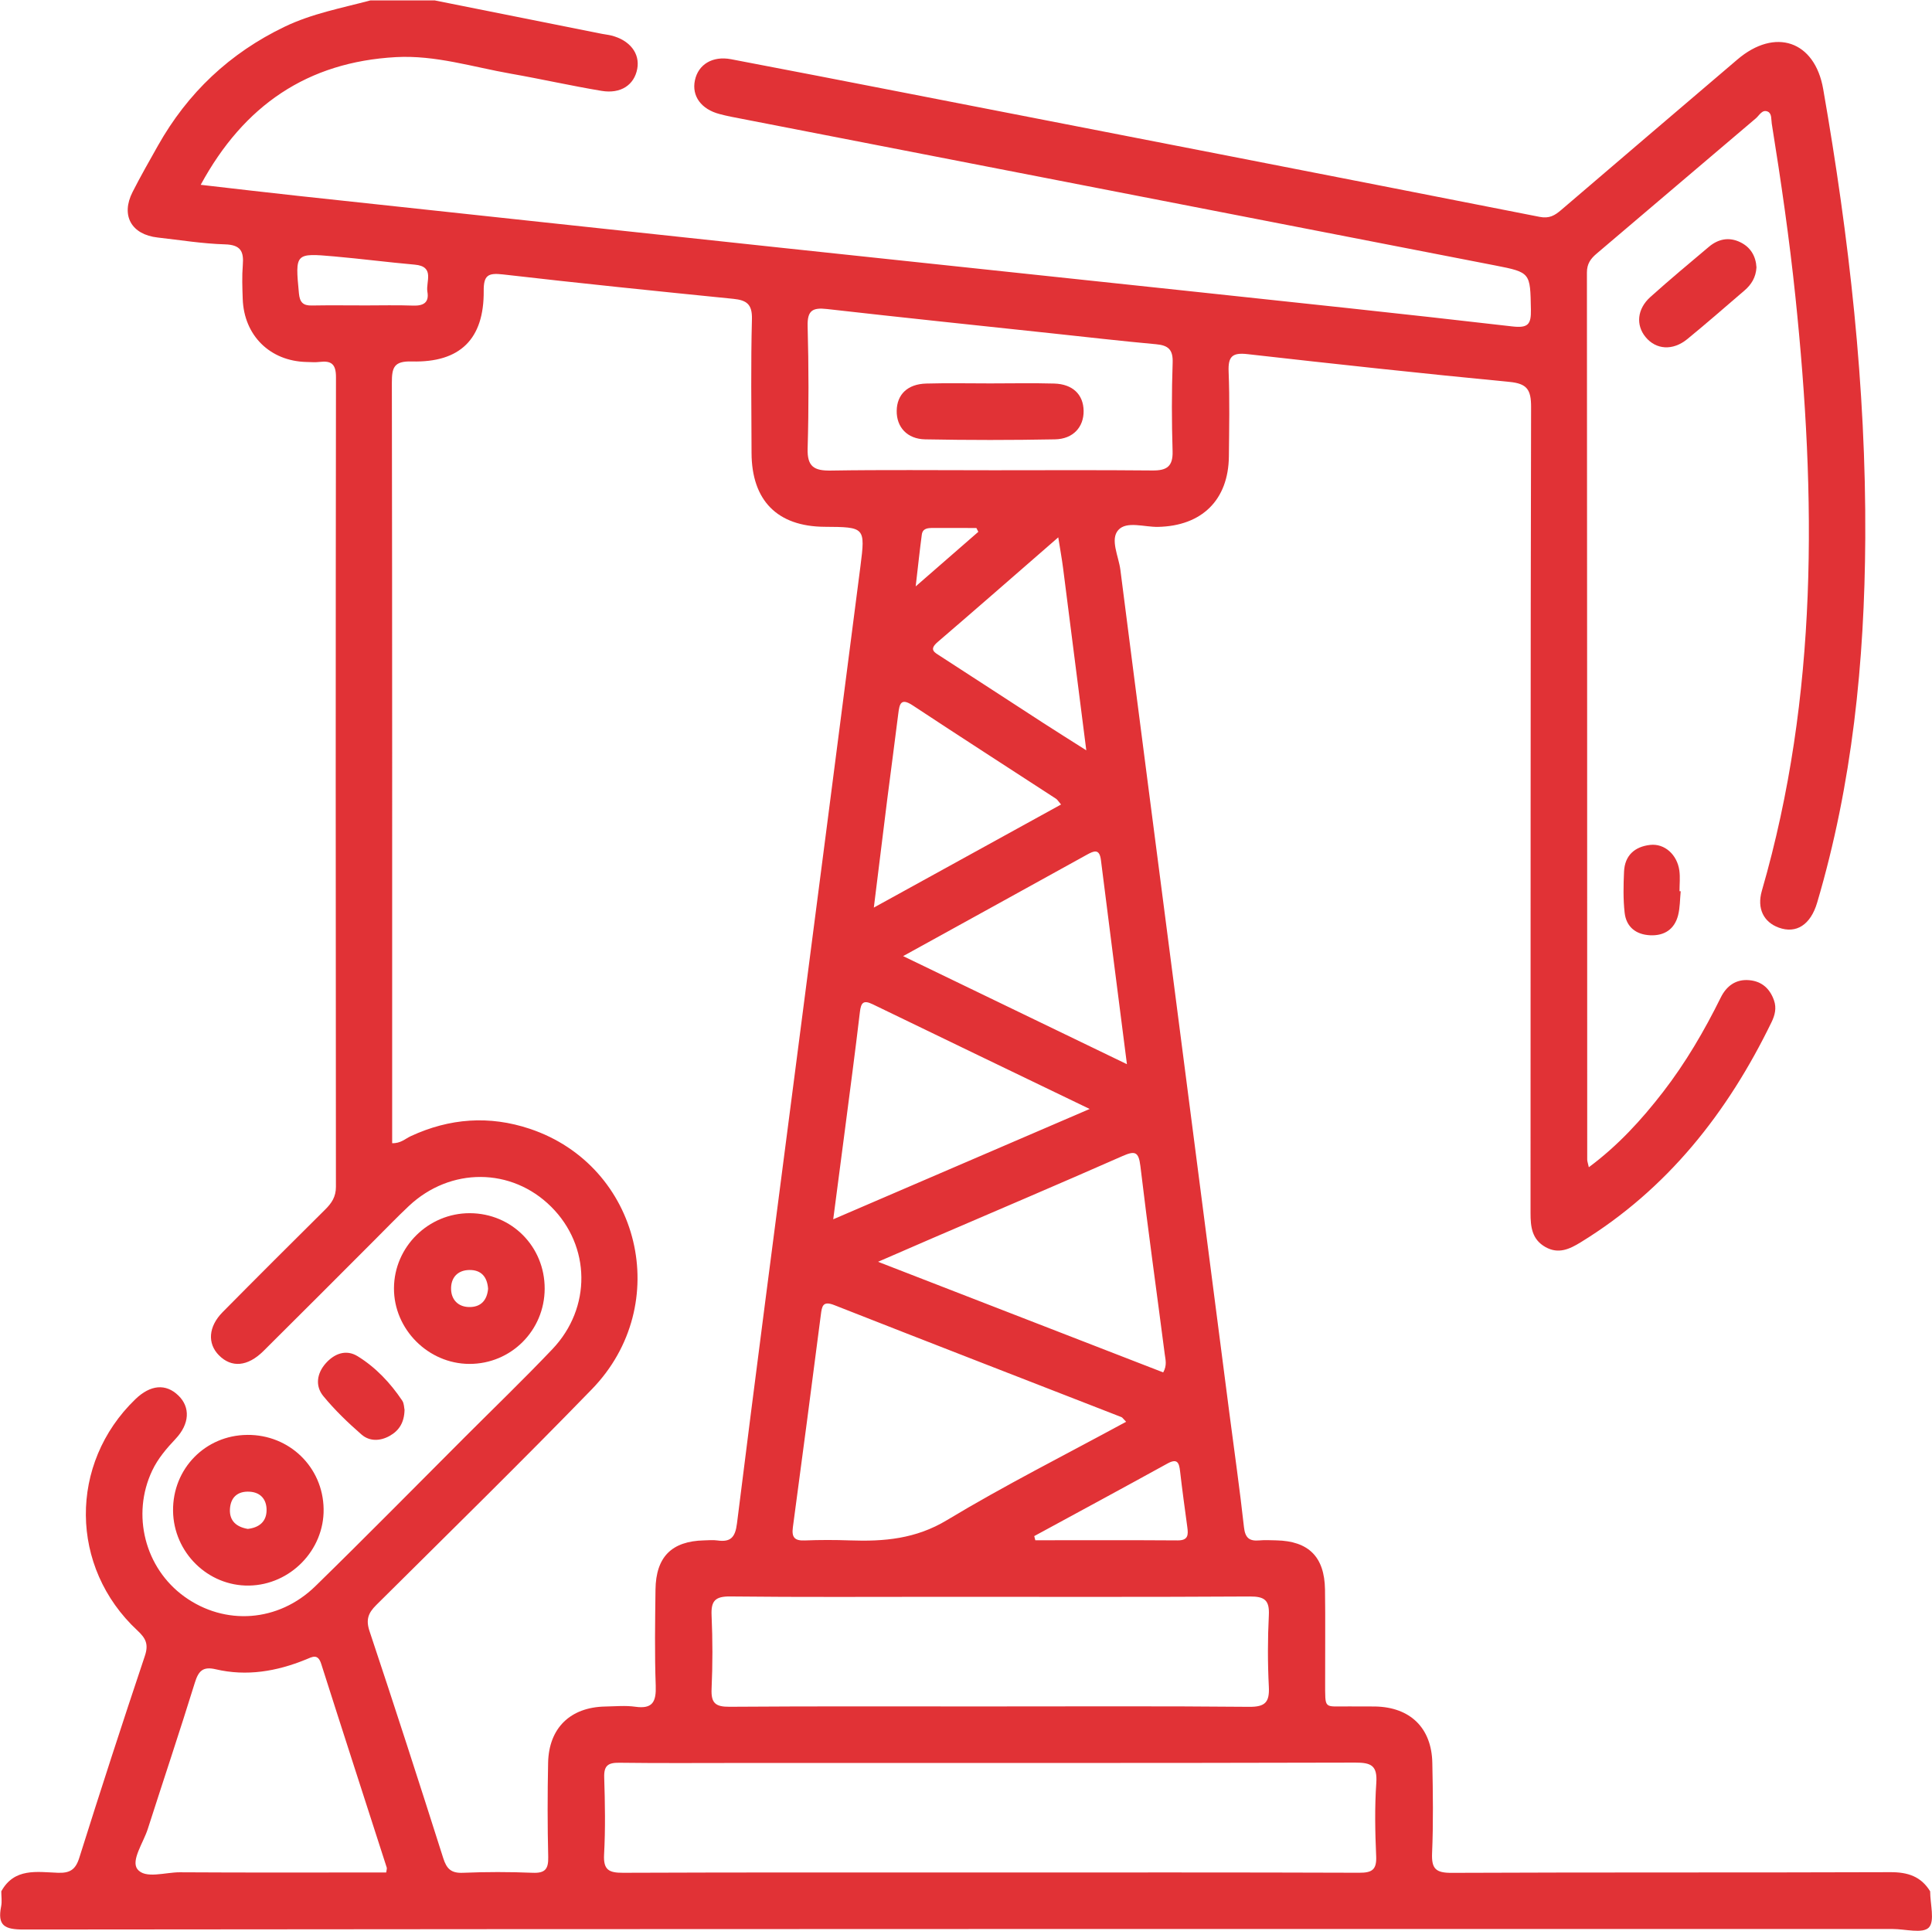 <?xml version="1.0" encoding="UTF-8"?>
<!DOCTYPE svg PUBLIC "-//W3C//DTD SVG 1.1//EN" "http://www.w3.org/Graphics/SVG/1.1/DTD/svg11.dtd">
<!-- Creator: CorelDRAW 2020 (64-Bit) -->
<svg xmlns="http://www.w3.org/2000/svg" xml:space="preserve" width="4.006in" height="4.004in" version="1.1" style="shape-rendering:geometricPrecision; text-rendering:geometricPrecision; image-rendering:optimizeQuality; fill-rule:evenodd; clip-rule:evenodd"
viewBox="0 0 1092.93 1092.48"
 xmlns:xlink="http://www.w3.org/1999/xlink"
 xmlns:xodm="http://www.corel.com/coreldraw/odm/2003"
 enable-background="new -109 -196.5 440 440">
 <defs>
  <style type="text/css">
   <![CDATA[
    .fil0 {fill:none}
    .fil2 {fill:none;fill-rule:nonzero}
    .fil1 {fill:#E13236;fill-rule:nonzero}
   ]]>
  </style>
 </defs>
 <g id="Layer_x0020_1">
  <g id="_2004554126064">
   <g>
    <g>
     <path class="fil0" d="M245.74 0.2c278.85,0 557.71,0.04 836.56,-0.2 7.99,-0.01 9.79,1.8 9.79,9.79 -0.23,353.45 -0.2,706.9 -0.2,1060.35 -5.16,-8.44 -12.66,-10.86 -22.45,-10.83 -82.76,0.3 -165.52,0.02 -248.28,0.38 -8.94,0.05 -11.43,-2.31 -11.05,-11.15 0.72,-17.02 0.48,-34.1 0.13,-51.14 -0.41,-19.74 -12.54,-31.46 -32.29,-31.85 -4.97,-0.09 -9.94,0.03 -14.92,-0.04 -14.36,-0.19 -13.36,2.27 -13.42,-13.94 -0.06,-17.41 0.18,-34.81 -0.08,-52.21 -0.28,-18.53 -9.28,-27.41 -27.56,-27.81 -3.19,-0.07 -6.42,-0.26 -9.59,0.03 -5.65,0.51 -8.02,-1.41 -8.7,-7.51 -2.38,-21.51 -5.46,-42.95 -8.24,-64.42 -10.24,-79.19 -20.47,-158.38 -30.72,-237.58 -10.34,-79.89 -20.77,-159.77 -30.97,-239.69 -0.97,-7.61 -5.93,-17.17 -1.18,-22.48 4.69,-5.25 14.78,-1.62 22.48,-1.79 24.8,-0.52 39.83,-15.23 40.09,-39.91 0.16,-15.98 0.48,-31.99 -0.15,-47.95 -0.34,-8.48 2.02,-10.86 10.62,-9.89 49.38,5.59 98.78,10.95 148.24,15.71 9.99,0.96 12.28,4.4 12.26,14.21 -0.36,152.02 -0.23,304.05 -0.31,456.08 -0,7.83 0.78,14.93 8.45,19.24 7.34,4.12 13.63,1.16 19.9,-2.68 49.13,-30.16 83.14,-73.42 108,-124.59 1.88,-3.87 2.93,-7.95 1.38,-12.35 -2.36,-6.7 -6.97,-10.76 -13.98,-11.39 -7.62,-0.69 -12.92,3.31 -16.17,9.89 -9.3,18.83 -19.84,36.88 -32.71,53.5 -12.08,15.61 -25.29,30.11 -41.89,42.45 -0.52,-2.37 -0.91,-3.35 -0.91,-4.32 -0.04,-167.3 -0.03,-334.6 -0.17,-501.9 -0,-4.9 2.05,-7.79 5.47,-10.69 30.06,-25.49 60.03,-51.1 90.11,-76.58 1.97,-1.67 3.61,-5.26 6.78,-3.78 2.33,1.09 1.83,4.38 2.22,6.8 5.23,32.58 9.98,65.23 13.39,98.07 11.75,113.02 12.99,225.39 -19,335.94 -2.92,10.1 1.03,17.77 9.53,20.87 9.94,3.63 18.05,-1.6 21.74,-14.11 19.9,-67.3 26.84,-136.39 27.23,-206.21 0.47,-85.46 -9.13,-170.08 -23.81,-254.16 -4.78,-27.35 -27.24,-34.88 -48.53,-16.71 -33.23,28.35 -66.48,56.68 -99.65,85.11 -3.64,3.12 -6.75,5 -12.22,3.93 -120.06,-23.64 -240.19,-47.01 -360.3,-70.42 -32.38,-6.31 -64.76,-12.62 -97.17,-18.78 -10.48,-1.99 -18.56,2.93 -20.45,11.94 -1.88,8.93 3.59,16.4 14.02,19.1 2.06,0.53 4.13,1.05 6.22,1.46 144.14,28.06 288.28,56.08 432.41,84.17 20.29,3.96 19.9,4.13 20.31,24.98 0.16,8.32 -1.51,10.59 -10.52,9.54 -61.71,-7.15 -123.49,-13.64 -185.26,-20.24 -76.23,-8.15 -152.48,-16.16 -228.72,-24.31 -91.06,-9.73 -182.11,-19.53 -273.17,-29.34 -17.85,-1.92 -35.69,-4.05 -54.88,-6.24 24.48,-45.07 60.49,-69.48 110.45,-72.25 22.27,-1.24 43.53,5.61 65.15,9.4 17.12,3 34.09,6.86 51.22,9.7 10.9,1.8 18.49,-3.41 20.16,-12.49 1.61,-8.72 -4.21,-16.2 -14.71,-18.84 -1.72,-0.43 -3.5,-0.59 -5.24,-0.94 -31.58,-6.31 -63.18,-12.63 -94.77,-18.95zm747.93 151.07c-0.36,-6.24 -3.21,-11.33 -9.13,-14.21 -6.39,-3.12 -12.5,-1.87 -17.82,2.61 -11.11,9.36 -22.27,18.67 -33.08,28.38 -7.51,6.75 -8.29,15.88 -2.7,22.67 5.89,7.16 15.36,7.88 23.57,1.17 10.97,-8.97 21.63,-18.32 32.39,-27.54 3.93,-3.35 6.46,-7.48 6.77,-13.09zm-42.87 353.01c-0.23,-0.01 -0.46,-0.03 -0.69,-0.04 0,-3.88 0.43,-7.82 -0.08,-11.63 -1.23,-9.05 -8.36,-15.47 -16.51,-14.56 -8.75,0.98 -14.38,5.96 -14.79,15.12 -0.34,7.74 -0.51,15.59 0.34,23.26 0.9,8.06 6.42,12.38 14.49,12.75 8.03,0.36 13.73,-3.42 15.75,-11.29 1.13,-4.38 1.03,-9.07 1.48,-13.62z"/>
     <path class="fil1" d="M245.74 0.2c31.59,6.32 63.19,12.64 94.79,18.95 1.74,0.35 3.52,0.51 5.24,0.94 10.5,2.63 16.32,10.12 14.71,18.84 -1.67,9.09 -9.27,14.3 -20.16,12.49 -17.14,-2.84 -34.11,-6.7 -51.22,-9.7 -21.62,-3.79 -42.88,-10.63 -65.15,-9.4 -49.97,2.77 -85.98,27.18 -110.45,72.25 19.19,2.19 37.02,4.32 54.88,6.24 91.05,9.81 182.11,19.61 273.17,29.34 76.24,8.15 152.49,16.16 228.73,24.31 61.76,6.6 123.55,13.09 185.26,20.24 9.01,1.04 10.68,-1.22 10.52,-9.54 -0.41,-20.85 -0.02,-21.02 -20.31,-24.98 -144.13,-28.09 -288.28,-56.11 -432.41,-84.17 -2.09,-0.41 -4.16,-0.93 -6.22,-1.46 -10.43,-2.69 -15.91,-10.17 -14.02,-19.1 1.9,-9.01 9.97,-13.93 20.45,-11.94 32.41,6.16 64.79,12.47 97.17,18.78 120.11,23.4 240.23,46.77 360.29,70.42 5.48,1.08 8.59,-0.81 12.22,-3.93 33.17,-28.42 66.42,-56.76 99.66,-85.11 21.29,-18.16 43.76,-10.64 48.53,16.71 14.68,84.08 24.28,168.69 23.81,254.16 -0.39,69.82 -7.33,138.91 -27.23,206.21 -3.7,12.51 -11.8,17.74 -21.74,14.11 -8.49,-3.1 -12.46,-10.77 -9.53,-20.87 31.99,-110.54 30.74,-222.92 18.99,-335.94 -3.41,-32.84 -8.15,-65.49 -13.39,-98.07 -0.39,-2.42 0.12,-5.7 -2.22,-6.8 -3.17,-1.48 -4.81,2.11 -6.78,3.78 -30.08,25.48 -60.05,51.09 -90.12,76.58 -3.41,2.89 -5.47,5.78 -5.46,10.69 0.15,167.3 0.13,334.6 0.17,501.9 0,0.98 0.4,1.95 0.91,4.32 16.6,-12.34 29.81,-26.83 41.89,-42.45 12.86,-16.62 23.41,-34.68 32.71,-53.5 3.25,-6.58 8.54,-10.58 16.17,-9.89 7.01,0.63 11.62,4.68 13.98,11.39 1.55,4.4 0.51,8.47 -1.38,12.35 -24.86,51.18 -58.87,94.44 -108,124.59 -6.27,3.85 -12.56,6.8 -19.9,2.68 -7.67,-4.32 -8.46,-11.42 -8.45,-19.24 0.08,-152.03 -0.06,-304.05 0.31,-456.08 0.02,-9.81 -2.27,-13.25 -12.26,-14.21 -49.46,-4.76 -98.87,-10.12 -148.24,-15.71 -8.6,-0.98 -10.96,1.4 -10.62,9.89 0.64,15.96 0.31,31.96 0.15,47.95 -0.25,24.68 -15.28,39.39 -40.09,39.91 -7.7,0.16 -17.79,-3.47 -22.48,1.79 -4.75,5.31 0.21,14.87 1.18,22.48 10.19,79.91 20.62,159.8 30.96,239.69 10.25,79.19 20.48,158.38 30.72,237.58 2.78,21.47 5.87,42.9 8.24,64.42 0.67,6.1 3.04,8.01 8.7,7.51 3.17,-0.29 6.39,-0.09 9.59,-0.03 18.28,0.4 27.28,9.29 27.56,27.81 0.26,17.4 0.02,34.81 0.08,52.21 0.06,16.21 -0.94,13.75 13.42,13.94 4.97,0.07 9.95,-0.06 14.92,0.04 19.76,0.39 31.89,12.11 32.29,31.84 0.35,17.04 0.6,34.12 -0.13,51.14 -0.38,8.84 2.1,11.19 11.05,11.15 82.76,-0.37 165.52,-0.08 248.28,-0.38 9.78,-0.04 17.29,2.39 22.45,10.83 0,7.1 2.77,16.94 -0.78,20.52 -3.51,3.55 -13.4,0.8 -20.49,0.8 -352.41,0 -704.82,-0.07 -1057.22,0.3 -10.97,0.01 -15.02,-2.2 -12.84,-13.12 0.55,-2.73 0.08,-5.66 0.08,-8.5 7.4,-13.41 20.24,-10.92 32.02,-10.49 6.73,0.24 9.97,-1.69 12.09,-8.42 12.03,-38.21 24.39,-76.32 37.12,-114.3 2.2,-6.57 0.55,-9.94 -4.21,-14.36 -38.51,-35.78 -38.89,-94.45 -1.19,-130.85 8.56,-8.26 17.28,-9.01 24.39,-2.08 6.8,6.61 6.34,16.05 -1.61,24.49 -5.14,5.46 -9.96,11.07 -13.21,17.91 -11.87,25 -4.18,55.21 18.18,71.34 22.92,16.54 53.19,14.53 74.11,-5.89 28.46,-27.79 56.36,-56.16 84.49,-84.28 16.58,-16.58 33.46,-32.86 49.61,-49.84 22.25,-23.41 21.68,-58.29 -0.68,-80.56 -22.39,-22.31 -57.05,-22.53 -80.56,-0.4 -6.72,6.33 -13.13,12.99 -19.66,19.52 -20.85,20.84 -41.63,41.75 -62.57,62.5 -8.96,8.88 -18.08,9.59 -25.17,2.43 -6.63,-6.68 -6.02,-16.25 2.09,-24.45 19.22,-19.45 38.59,-38.76 58,-58.03 3.66,-3.62 6.08,-7.19 6.08,-12.84 -0.15,-152.73 -0.17,-305.45 0.03,-458.18 0.01,-7.38 -2.66,-9.39 -9.27,-8.58 -2.45,0.3 -4.97,0.09 -7.45,0.03 -20.61,-0.48 -35.33,-14.99 -36.04,-35.67 -0.22,-6.39 -0.47,-12.82 0.05,-19.17 0.63,-7.69 -1.17,-11.45 -10.06,-11.71 -12.73,-0.37 -25.42,-2.44 -38.11,-3.87 -14.88,-1.67 -20.94,-12.47 -14.2,-25.74 4.49,-8.85 9.43,-17.48 14.3,-26.14 16.86,-29.99 40.69,-52.47 71.78,-67.41 15.48,-7.44 32.16,-10.51 48.51,-14.88 12.06,-0 24.14,-0 36.22,-0zm-23.93 646.63c4.82,0.18 7.45,-2.55 10.56,-3.99 21.93,-10.15 44.42,-11.81 67.35,-4.14 62.56,20.94 81.58,99.46 35.09,147.34 -40.07,41.28 -81.17,81.56 -121.99,122.11 -4.54,4.51 -5.98,8.26 -3.8,14.79 14.25,42.71 28.07,85.56 41.71,128.46 1.92,6.03 4.5,8.54 11.11,8.26 13.12,-0.55 26.29,-0.55 39.41,-0.01 7.08,0.3 9.03,-2.06 8.86,-8.96 -0.44,-17.74 -0.42,-35.52 -0.06,-53.27 0.4,-19.7 12.58,-31.47 32.3,-31.84 5.68,-0.11 11.46,-0.67 17.03,0.12 9.92,1.4 11.87,-2.96 11.55,-11.94 -0.65,-18.09 -0.36,-36.22 -0.13,-54.33 0.24,-18.56 9.18,-27.43 27.48,-27.86 2.48,-0.06 5.01,-0.31 7.45,0.03 7.5,1.07 10.17,-1.61 11.16,-9.56 10.33,-82.74 21.17,-165.43 31.89,-248.13 12.66,-97.84 25.41,-195.65 37.96,-293.5 2.84,-22.15 2.53,-22.19 -20.31,-22.34 -26.68,-0.18 -41.21,-14.84 -41.29,-41.82 -0.07,-25.22 -0.45,-50.44 0.22,-75.64 0.23,-8.54 -3.06,-10.77 -10.57,-11.53 -43.44,-4.36 -86.87,-8.79 -130.24,-13.8 -8.34,-0.96 -11.02,0.32 -10.94,9.31 0.24,27.18 -13.3,40.67 -40.67,39.93 -10.14,-0.28 -11.3,3.41 -11.29,12.07 0.24,139.93 0.17,279.87 0.17,419.8 0,3.45 0,6.9 0,10.45zm338.37 412.65c69.57,0 139.13,-0.1 208.7,0.15 7.24,0.03 9.98,-1.63 9.64,-9.33 -0.61,-13.81 -0.88,-27.72 0.07,-41.5 0.67,-9.84 -2.91,-11.52 -11.91,-11.49 -115.71,0.3 -231.42,0.2 -347.13,0.2 -23.07,0 -46.14,0.19 -69.21,-0.12 -6.33,-0.08 -8.77,1.57 -8.56,8.29 0.47,14.54 0.72,29.13 -0.07,43.64 -0.48,8.86 2.88,10.36 10.84,10.33 69.21,-0.28 138.42,-0.16 207.63,-0.16zm-0.5 -93.95c49,0 98,-0.24 147,0.22 9.07,0.08 11.56,-2.63 11.12,-11.36 -0.69,-13.45 -0.68,-27 0,-40.46 0.43,-8.49 -2.4,-10.66 -10.71,-10.61 -57.88,0.35 -115.76,0.18 -173.64,0.18 -40.13,0 -80.25,0.25 -120.37,-0.2 -8.55,-0.09 -10.93,2.52 -10.55,10.76 0.62,13.82 0.62,27.71 -0,41.53 -0.36,8.01 2.15,10.19 10.15,10.13 49,-0.36 98.01,-0.18 147.01,-0.18zm77.37 -161.07c-1.71,-1.73 -2.08,-2.42 -2.64,-2.64 -54.17,-21.11 -108.39,-42.1 -162.49,-63.38 -6.49,-2.55 -6.95,0.63 -7.57,5.42 -5.19,40.11 -10.42,80.23 -15.83,120.31 -0.77,5.69 0.98,7.67 6.69,7.44 8.51,-0.34 17.05,-0.33 25.56,-0.03 19.25,0.69 37.22,-0.8 54.89,-11.45 32.72,-19.72 66.95,-36.95 101.38,-55.66zm-77.66 -538.38c30.87,0 61.75,-0.18 92.63,0.12 8.08,0.08 11.58,-2.32 11.32,-10.92 -0.5,-16.66 -0.55,-33.37 0.04,-50.03 0.27,-7.41 -2.45,-9.85 -9.37,-10.48 -19.42,-1.76 -38.8,-4.01 -58.2,-6.08 -42.67,-4.56 -85.35,-9 -127.99,-13.84 -8.16,-0.93 -11.2,0.8 -10.95,9.74 0.62,23.05 0.67,46.14 -0,69.19 -0.3,10.26 3.67,12.62 13.09,12.47 29.8,-0.48 59.62,-0.18 89.43,-0.18zm-340.94 793.4c0.16,-1.42 0.49,-2.19 0.29,-2.79 -12.35,-38.41 -24.82,-76.77 -37.05,-115.21 -1.92,-6.05 -5.02,-4.01 -8.77,-2.48 -16.44,6.7 -33.42,9.61 -50.93,5.5 -7.19,-1.69 -9.72,0.89 -11.78,7.52 -8.58,27.72 -17.81,55.24 -26.66,82.86 -2.47,7.71 -9.54,17.7 -5.92,22.62 4.28,5.83 15.72,1.83 24.02,1.87 38.96,0.24 77.92,0.1 116.8,0.1zm439.58 -282.95c2.27,-4 1.28,-7.23 0.88,-10.28 -4.58,-35.51 -9.57,-70.97 -13.79,-106.52 -1,-8.41 -3.31,-8.6 -10.26,-5.55 -35.65,15.72 -71.51,30.96 -107.29,46.37 -9.52,4.1 -19.02,8.25 -30.87,13.39 55.46,21.52 108.43,42.07 161.32,62.58zm-41.6 -149.06c-42.6,-20.54 -82.74,-39.84 -122.8,-59.26 -5.27,-2.55 -6.58,-0.83 -7.2,4.44 -2.65,22.51 -5.66,44.97 -8.57,67.45 -2.07,16.01 -4.18,32.02 -6.51,49.79 48.79,-21 95.84,-41.23 145.08,-62.42zm21.08 -25.33c-5.07,-39.73 -9.96,-77.6 -14.71,-115.5 -0.81,-6.52 -3.86,-5.29 -7.91,-3.05 -34.07,18.86 -68.19,37.65 -104,57.39 42.62,20.59 83.84,40.49 126.61,61.15zm-37.27 -146.94c-1.5,-1.75 -2.03,-2.72 -2.83,-3.25 -27.03,-17.6 -54.16,-35.04 -81.08,-52.82 -6.75,-4.46 -7.49,-0.85 -8.17,4.62 -2,16.18 -4.2,32.33 -6.25,48.51 -2.47,19.6 -4.86,39.21 -7.59,61.27 36.33,-20 70.64,-38.9 105.92,-58.33zm-1.58 -151.16c-23.72,20.63 -45.85,40.03 -68.19,59.19 -5.21,4.46 -1.79,5.93 1.75,8.21 19.38,12.51 38.68,25.14 58.04,37.68 7.64,4.94 15.34,9.76 24.26,15.42 -4.52,-35.49 -8.79,-69.25 -13.12,-103 -0.66,-5.19 -1.61,-10.35 -2.74,-17.5zm-13.59 565.11c0.2,0.78 0.41,1.57 0.61,2.35 26.84,0 53.7,-0.11 80.55,0.08 6.01,0.04 6.03,-3.18 5.44,-7.52 -1.43,-10.53 -2.88,-21.05 -4.09,-31.61 -0.55,-4.83 -1.55,-7.44 -7.15,-4.36 -25.06,13.81 -50.23,27.4 -75.37,41.06zm-379.04 -696.33c9.23,0 18.46,-0.24 27.67,0.09 5.84,0.21 9.12,-1.75 8.05,-7.81 -0.99,-5.65 4.44,-14.33 -7.16,-15.36 -15.19,-1.34 -30.31,-3.31 -45.5,-4.65 -22.26,-1.97 -22.17,-1.82 -20.02,20.92 0.47,4.92 2.24,6.94 7.16,6.85 9.93,-0.18 19.86,-0.06 29.8,-0.05zm347.41 128.1c-0.37,-0.72 -0.73,-1.45 -1.1,-2.17 -8.13,0 -16.26,0.03 -24.39,-0.01 -2.96,-0.01 -6,0.08 -6.49,3.79 -1.18,8.82 -2.11,17.68 -3.46,29.26 13.36,-11.64 24.4,-21.26 35.44,-30.88z"/>
     <path class="fil2" d="M209.51 0.2c-16.35,4.37 -33.04,7.45 -48.51,14.88 -31.09,14.94 -54.92,37.42 -71.78,67.41 -4.87,8.66 -9.81,17.29 -14.3,26.14 -6.73,13.28 -0.68,24.07 14.2,25.74 12.7,1.43 25.38,3.5 38.11,3.87 8.89,0.26 10.69,4.02 10.06,11.71 -0.52,6.35 -0.28,12.78 -0.05,19.17 0.71,20.68 15.44,35.19 36.04,35.67 2.49,0.06 5,0.26 7.45,-0.03 6.61,-0.81 9.28,1.2 9.27,8.58 -0.21,152.73 -0.18,305.46 -0.03,458.18 0.01,5.65 -2.42,9.21 -6.08,12.84 -19.41,19.26 -38.78,38.57 -58,58.03 -8.11,8.21 -8.72,17.77 -2.09,24.45 7.1,7.16 16.21,6.45 25.17,-2.44 20.94,-20.75 41.72,-41.66 62.57,-62.5 6.53,-6.53 12.94,-13.19 19.66,-19.52 23.5,-22.13 58.17,-21.9 80.56,0.4 22.36,22.27 22.93,57.15 0.68,80.56 -16.14,16.98 -33.03,33.26 -49.61,49.84 -28.13,28.13 -56.03,56.49 -84.49,84.28 -20.91,20.42 -51.18,22.43 -74.11,5.89 -22.36,-16.13 -30.05,-46.34 -18.18,-71.34 3.24,-6.83 8.06,-12.44 13.21,-17.91 7.94,-8.44 8.4,-17.87 1.61,-24.49 -7.12,-6.93 -15.83,-6.18 -24.39,2.08 -37.7,36.4 -37.31,95.07 1.19,130.84 4.76,4.42 6.41,7.79 4.21,14.37 -12.74,37.98 -25.09,76.09 -37.12,114.3 -2.12,6.73 -5.36,8.66 -12.09,8.42 -11.78,-0.42 -24.63,-2.91 -32.02,10.49 0,-353.51 0.04,-707.02 -0.23,-1060.53 -0.01,-8.38 2.32,-9.64 9.98,-9.6 66.37,0.33 132.74,0.19 199.11,0.19zm-69.64 811.68c-23.73,0.18 -42.26,19.14 -41.99,42.96 0.27,23.53 19.73,42.67 43,42.29 23.34,-0.38 42.53,-20.08 42.18,-43.32 -0.36,-23.68 -19.35,-42.12 -43.18,-41.94zm125.93 -125.44c-23.46,-0.09 -42.83,19.05 -42.94,42.42 -0.11,23.22 19.34,42.77 42.63,42.85 23.56,0.08 42.55,-18.87 42.63,-42.54 0.08,-23.79 -18.59,-42.65 -42.31,-42.74zm-36.97 111.35c-0.28,-1.25 -0.22,-3.64 -1.3,-5.28 -6.73,-10.04 -14.99,-18.82 -25.26,-25.15 -6.57,-4.05 -13.19,-1.45 -18.07,4.08 -4.97,5.64 -6.05,12.73 -1.31,18.51 6.46,7.87 13.91,15.03 21.6,21.73 4.54,3.96 10.52,3.8 15.96,0.76 5.34,-3 8.2,-7.6 8.38,-14.65z"/>
     <path class="fil1" d="M993.67 151.27c-0.31,5.6 -2.85,9.73 -6.77,13.08 -10.76,9.22 -21.42,18.57 -32.39,27.54 -8.21,6.7 -17.67,5.99 -23.57,-1.17 -5.59,-6.79 -4.81,-15.92 2.7,-22.67 10.81,-9.71 21.97,-19.03 33.08,-28.38 5.32,-4.48 11.43,-5.73 17.82,-2.61 5.92,2.89 8.77,7.98 9.13,14.21z"/>
     <path class="fil1" d="M950.81 504.28c-0.45,4.55 -0.36,9.24 -1.48,13.62 -2.03,7.86 -7.72,11.65 -15.75,11.29 -8.07,-0.36 -13.58,-4.69 -14.49,-12.75 -0.86,-7.68 -0.69,-15.52 -0.34,-23.26 0.41,-9.16 6.03,-14.14 14.79,-15.12 8.15,-0.91 15.28,5.51 16.51,14.56 0.52,3.81 0.08,7.75 0.08,11.63 0.23,0.01 0.46,0.02 0.69,0.04z"/>
     <path class="fil2" d="M221.81 646.83c0,-3.55 0,-6.99 0,-10.45 0,-139.93 0.07,-279.87 -0.17,-419.8 -0.01,-8.66 1.14,-12.34 11.29,-12.07 27.38,0.74 40.92,-12.75 40.67,-39.93 -0.08,-9 2.6,-10.27 10.94,-9.31 43.37,5 86.8,9.43 130.24,13.8 7.51,0.75 10.8,2.99 10.57,11.53 -0.66,25.2 -0.29,50.43 -0.22,75.64 0.08,26.98 14.61,41.64 41.29,41.82 22.84,0.15 23.15,0.19 20.31,22.34 -12.55,97.85 -25.3,195.67 -37.96,293.5 -10.71,82.7 -21.55,165.38 -31.89,248.13 -0.99,7.94 -3.66,10.63 -11.16,9.56 -2.44,-0.35 -4.97,-0.09 -7.45,-0.04 -18.3,0.42 -27.24,9.3 -27.48,27.86 -0.24,18.11 -0.52,36.24 0.13,54.33 0.32,8.98 -1.63,13.33 -11.55,11.94 -5.57,-0.78 -11.35,-0.22 -17.03,-0.12 -19.72,0.37 -31.9,12.14 -32.3,31.84 -0.36,17.75 -0.38,35.52 0.06,53.27 0.17,6.9 -1.78,9.25 -8.86,8.96 -13.12,-0.54 -26.29,-0.55 -39.41,0.01 -6.61,0.28 -9.19,-2.22 -11.11,-8.25 -13.64,-42.91 -27.47,-85.76 -41.71,-128.46 -2.17,-6.52 -0.73,-10.28 3.8,-14.79 40.82,-40.55 81.92,-80.83 121.99,-122.11 46.49,-47.88 27.47,-126.4 -35.09,-147.34 -22.92,-7.67 -45.41,-6.01 -67.35,4.14 -3.11,1.44 -5.74,4.17 -10.56,4z"/>
     <path class="fil2" d="M560.18 1059.48c-69.21,0 -138.43,-0.12 -207.64,0.17 -7.96,0.03 -11.31,-1.47 -10.84,-10.33 0.79,-14.51 0.54,-29.1 0.07,-43.64 -0.21,-6.72 2.23,-8.37 8.56,-8.29 23.07,0.31 46.14,0.12 69.21,0.12 115.71,0 231.42,0.11 347.12,-0.19 9,-0.03 12.59,1.65 11.91,11.49 -0.94,13.78 -0.67,27.68 -0.06,41.51 0.34,7.69 -2.4,9.35 -9.64,9.33 -69.56,-0.26 -139.13,-0.16 -208.7,-0.16z"/>
     <path class="fil2" d="M559.67 965.53c-49,0 -98,-0.18 -147,0.18 -8,0.06 -10.51,-2.12 -10.15,-10.13 0.62,-13.82 0.63,-27.71 0,-41.53 -0.37,-8.24 2,-10.85 10.55,-10.76 40.12,0.45 80.25,0.2 120.37,0.2 57.88,0 115.76,0.16 173.64,-0.18 8.32,-0.05 11.14,2.13 10.71,10.61 -0.68,13.45 -0.69,27 0,40.46 0.45,8.73 -2.05,11.44 -11.12,11.36 -49,-0.45 -98,-0.21 -147.01,-0.21z"/>
     <path class="fil2" d="M637.04 804.47c-34.43,18.72 -68.66,35.94 -101.38,55.67 -17.66,10.65 -35.63,12.14 -54.89,11.45 -8.51,-0.3 -17.05,-0.31 -25.56,0.04 -5.71,0.22 -7.45,-1.75 -6.69,-7.44 5.41,-40.09 10.63,-80.2 15.83,-120.31 0.62,-4.79 1.07,-7.97 7.57,-5.42 54.1,21.28 108.32,42.27 162.49,63.38 0.56,0.21 0.93,0.89 2.64,2.63z"/>
     <path class="fil2" d="M559.39 266.08c-29.81,0 -59.63,-0.3 -89.43,0.18 -9.43,0.15 -13.39,-2.21 -13.09,-12.47 0.68,-23.05 0.63,-46.14 0,-69.19 -0.24,-8.93 2.8,-10.66 10.95,-9.74 42.64,4.84 85.33,9.27 127.99,13.84 19.39,2.07 38.78,4.32 58.2,6.08 6.92,0.63 9.64,3.06 9.37,10.48 -0.59,16.66 -0.53,33.36 -0.04,50.03 0.26,8.6 -3.24,11 -11.32,10.92 -30.88,-0.31 -61.75,-0.13 -92.63,-0.13zm0.78 -49.14c-12.07,0 -24.15,-0.26 -36.22,0.08 -10.53,0.29 -16.54,6.16 -16.68,15.4 -0.14,9.14 5.82,15.97 16.09,16.17 24.49,0.48 49,0.47 73.49,0 10.28,-0.2 16.29,-7.02 16.17,-16.11 -0.12,-9.22 -6.16,-15.17 -16.64,-15.46 -12.06,-0.34 -24.14,-0.08 -36.21,-0.08z"/>
     <path class="fil2" d="M218.45 1059.48c-38.88,0 -77.84,0.14 -116.8,-0.11 -8.3,-0.05 -19.74,3.96 -24.02,-1.87 -3.62,-4.92 3.46,-14.92 5.92,-22.62 8.85,-27.63 18.08,-55.14 26.66,-82.86 2.05,-6.62 4.58,-9.21 11.78,-7.52 17.52,4.12 34.49,1.21 50.93,-5.49 3.75,-1.53 6.84,-3.57 8.77,2.48 12.23,38.44 24.7,76.8 37.05,115.21 0.19,0.61 -0.13,1.37 -0.29,2.79z"/>
     <path class="fil2" d="M658.03 776.54c-52.88,-20.51 -105.86,-41.07 -161.32,-62.58 11.84,-5.15 21.35,-9.29 30.87,-13.39 35.78,-15.42 71.64,-30.65 107.29,-46.37 6.94,-3.06 9.26,-2.86 10.25,5.55 4.22,35.55 9.2,71.01 13.79,106.52 0.4,3.05 1.38,6.28 -0.88,10.28z"/>
     <path class="fil2" d="M616.44 627.47c-49.24,21.18 -96.28,41.42 -145.08,62.42 2.32,-17.77 4.44,-33.78 6.51,-49.79 2.9,-22.48 5.91,-44.94 8.57,-67.45 0.62,-5.27 1.93,-6.99 7.2,-4.44 40.07,19.43 80.2,38.73 122.81,59.27z"/>
     <path class="fil2" d="M637.51 602.14c-42.77,-20.66 -84,-40.57 -126.61,-61.15 35.81,-19.74 69.92,-38.53 104,-57.39 4.05,-2.24 7.1,-3.47 7.91,3.05 4.74,37.89 9.63,75.77 14.71,115.5z"/>
     <path class="fil2" d="M600.25 455.21c-35.28,19.43 -69.59,38.33 -105.92,58.34 2.73,-22.06 5.12,-41.67 7.59,-61.27 2.04,-16.17 4.25,-32.33 6.25,-48.51 0.67,-5.47 1.42,-9.08 8.17,-4.62 26.92,17.77 54.05,35.21 81.08,52.82 0.8,0.52 1.32,1.49 2.83,3.24z"/>
     <path class="fil2" d="M598.67 304.05c1.13,7.15 2.07,12.31 2.74,17.51 4.33,33.75 8.61,67.51 13.12,103 -8.92,-5.66 -16.63,-10.48 -24.26,-15.42 -19.36,-12.54 -38.66,-25.18 -58.04,-37.68 -3.54,-2.28 -6.96,-3.75 -1.75,-8.21 22.34,-19.16 44.47,-38.56 68.19,-59.19z"/>
     <path class="fil2" d="M585.07 869.16c25.14,-13.67 50.31,-27.25 75.37,-41.05 5.59,-3.08 6.58,-0.47 7.15,4.36 1.21,10.56 2.65,21.08 4.09,31.61 0.59,4.33 0.57,7.55 -5.44,7.52 -26.85,-0.18 -53.7,-0.08 -80.55,-0.08 -0.21,-0.78 -0.42,-1.57 -0.62,-2.35z"/>
     <path class="fil2" d="M206.03 172.83c-9.94,-0.01 -19.87,-0.13 -29.8,0.05 -4.92,0.09 -6.7,-1.93 -7.16,-6.85 -2.15,-22.73 -2.24,-22.89 20.02,-20.92 15.19,1.34 30.32,3.31 45.5,4.65 11.6,1.02 6.18,9.71 7.16,15.36 1.07,6.06 -2.22,8.02 -8.05,7.81 -9.21,-0.34 -18.45,-0.09 -27.67,-0.09z"/>
     <path class="fil2" d="M553.44 300.94c-11.04,9.62 -22.08,19.24 -35.44,30.88 1.35,-11.58 2.28,-20.44 3.46,-29.26 0.5,-3.71 3.53,-3.81 6.49,-3.79 8.13,0.04 16.26,0.01 24.39,0.01 0.36,0.72 0.73,1.45 1.09,2.17z"/>
     <path class="fil1" d="M139.86 811.88c23.83,-0.18 42.83,18.26 43.18,41.94 0.36,23.24 -18.83,42.93 -42.18,43.32 -23.27,0.38 -42.73,-18.76 -43,-42.29 -0.27,-23.82 18.26,-42.79 41.99,-42.96zm0.28 53.2c6.42,-0.73 10.64,-4.12 10.63,-10.72 -0.01,-5.91 -3.32,-9.98 -9.63,-10.34 -6.76,-0.38 -10.73,3.21 -11.1,9.84 -0.37,6.73 3.74,10.13 10.1,11.22z"/>
     <path class="fil1" d="M265.79 686.44c23.72,0.09 42.38,18.95 42.31,42.74 -0.07,23.66 -19.07,42.62 -42.63,42.54 -23.29,-0.08 -42.74,-19.63 -42.63,-42.85 0.11,-23.38 19.48,-42.51 42.94,-42.43zm10.29 42.72c-0.47,-6.68 -3.89,-10.69 -10.62,-10.58 -6.74,0.11 -10.48,4.47 -10.31,10.88 0.15,5.9 3.97,9.96 10.12,10.08 6.64,0.14 10.25,-3.74 10.82,-10.38z"/>
     <path class="fil1" d="M228.82 797.79c-0.18,7.05 -3.04,11.64 -8.38,14.64 -5.44,3.05 -11.41,3.21 -15.96,-0.75 -7.69,-6.7 -15.14,-13.87 -21.6,-21.73 -4.74,-5.77 -3.66,-12.86 1.31,-18.51 4.88,-5.53 11.5,-8.12 18.07,-4.08 10.26,6.33 18.53,15.1 25.26,25.15 1.09,1.63 1.02,4.03 1.31,5.28z"/>
     <path class="fil1" d="M560.16 216.94c12.07,0 24.15,-0.26 36.21,0.08 10.48,0.3 16.52,6.24 16.64,15.46 0.12,9.09 -5.89,15.92 -16.17,16.11 -24.49,0.47 -49,0.47 -73.49,-0 -10.28,-0.2 -16.23,-7.03 -16.09,-16.17 0.14,-9.24 6.15,-15.11 16.68,-15.4 12.06,-0.34 24.14,-0.08 36.21,-0.08z"/>
     <path class="fil2" d="M140.14 865.08c-6.37,-1.09 -10.48,-4.49 -10.1,-11.22 0.37,-6.62 4.33,-10.21 11.1,-9.84 6.32,0.36 9.62,4.43 9.63,10.34 0.01,6.6 -4.21,9.99 -10.63,10.72z"/>
     <path class="fil2" d="M276.08 729.16c-0.57,6.63 -4.18,10.51 -10.82,10.38 -6.14,-0.13 -9.96,-4.18 -10.12,-10.08 -0.17,-6.41 3.57,-10.77 10.31,-10.88 6.73,-0.09 10.15,3.91 10.62,10.58z"/>
    </g>
   </g>
  </g>
 </g>
</svg>
